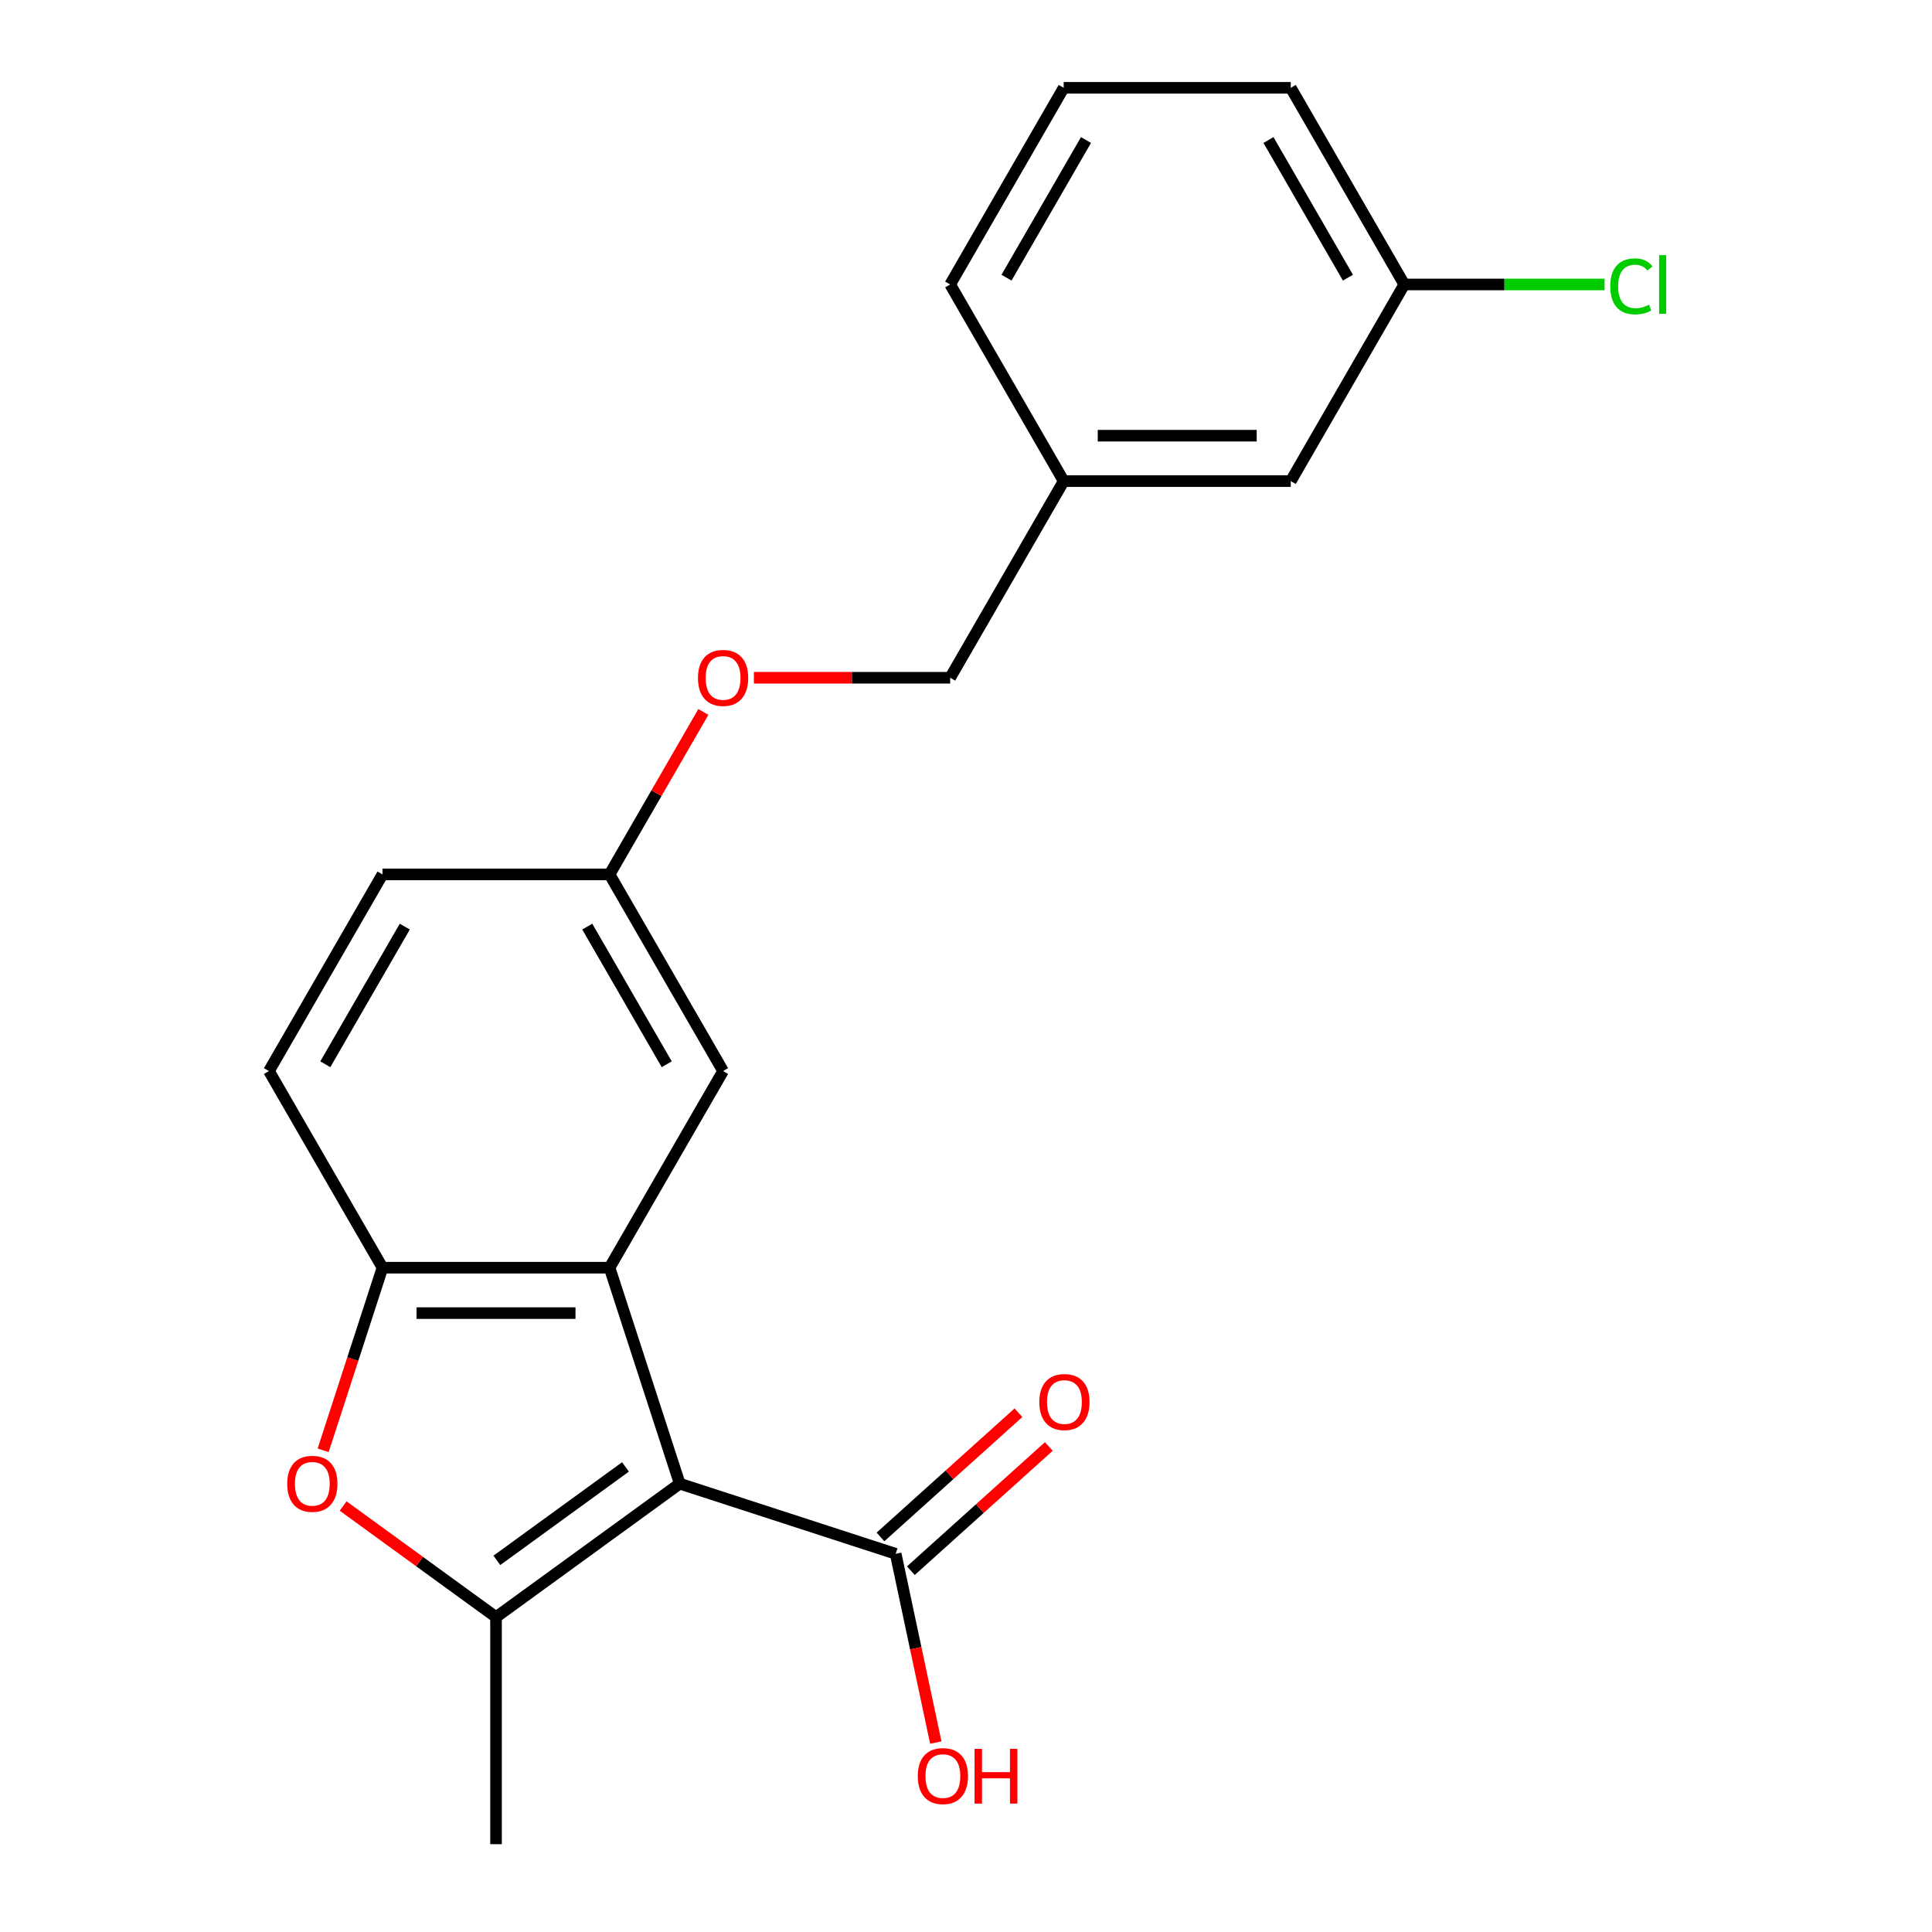<?xml version='1.0' encoding='iso-8859-1'?>
<svg version='1.1' baseProfile='full'
              xmlns='http://www.w3.org/2000/svg'
                      xmlns:rdkit='http://www.rdkit.org/xml'
                      xmlns:xlink='http://www.w3.org/1999/xlink'
                  xml:space='preserve'
width='1000px' height='1000px' viewBox='0 0 1000 1000'>
<!-- END OF HEADER -->
<rect style='opacity:1.0;fill:#FFFFFF;stroke:none' width='1000' height='1000' x='0' y='0'> </rect>
<path class='bond-0' d='M 351.824,767.934 L 256.741,837.016' style='fill:none;fill-rule:evenodd;stroke:#000000;stroke-width:6px;stroke-linecap:butt;stroke-linejoin:miter;stroke-opacity:1' />
<path class='bond-0' d='M 323.745,759.279 L 257.187,807.637' style='fill:none;fill-rule:evenodd;stroke:#000000;stroke-width:6px;stroke-linecap:butt;stroke-linejoin:miter;stroke-opacity:1' />
<path class='bond-1' d='M 351.824,767.934 L 315.506,656.156' style='fill:none;fill-rule:evenodd;stroke:#000000;stroke-width:6px;stroke-linecap:butt;stroke-linejoin:miter;stroke-opacity:1' />
<path class='bond-4' d='M 351.824,767.934 L 463.602,804.252' style='fill:none;fill-rule:evenodd;stroke:#000000;stroke-width:6px;stroke-linecap:butt;stroke-linejoin:miter;stroke-opacity:1' />
<path class='bond-2' d='M 256.741,837.016 L 217.168,808.265' style='fill:none;fill-rule:evenodd;stroke:#000000;stroke-width:6px;stroke-linecap:butt;stroke-linejoin:miter;stroke-opacity:1' />
<path class='bond-2' d='M 217.168,808.265 L 177.596,779.513' style='fill:none;fill-rule:evenodd;stroke:#FF0000;stroke-width:6px;stroke-linecap:butt;stroke-linejoin:miter;stroke-opacity:1' />
<path class='bond-11' d='M 256.741,837.016 L 256.741,954.545' style='fill:none;fill-rule:evenodd;stroke:#000000;stroke-width:6px;stroke-linecap:butt;stroke-linejoin:miter;stroke-opacity:1' />
<path class='bond-3' d='M 315.506,656.156 L 197.976,656.156' style='fill:none;fill-rule:evenodd;stroke:#000000;stroke-width:6px;stroke-linecap:butt;stroke-linejoin:miter;stroke-opacity:1' />
<path class='bond-3' d='M 297.876,679.662 L 215.605,679.662' style='fill:none;fill-rule:evenodd;stroke:#000000;stroke-width:6px;stroke-linecap:butt;stroke-linejoin:miter;stroke-opacity:1' />
<path class='bond-5' d='M 315.506,656.156 L 374.27,554.373' style='fill:none;fill-rule:evenodd;stroke:#000000;stroke-width:6px;stroke-linecap:butt;stroke-linejoin:miter;stroke-opacity:1' />
<path class='bond-21' d='M 167.265,750.675 L 182.62,703.416' style='fill:none;fill-rule:evenodd;stroke:#FF0000;stroke-width:6px;stroke-linecap:butt;stroke-linejoin:miter;stroke-opacity:1' />
<path class='bond-21' d='M 182.62,703.416 L 197.976,656.156' style='fill:none;fill-rule:evenodd;stroke:#000000;stroke-width:6px;stroke-linecap:butt;stroke-linejoin:miter;stroke-opacity:1' />
<path class='bond-7' d='M 197.976,656.156 L 139.211,554.373' style='fill:none;fill-rule:evenodd;stroke:#000000;stroke-width:6px;stroke-linecap:butt;stroke-linejoin:miter;stroke-opacity:1' />
<path class='bond-6' d='M 471.466,812.986 L 507.167,780.841' style='fill:none;fill-rule:evenodd;stroke:#000000;stroke-width:6px;stroke-linecap:butt;stroke-linejoin:miter;stroke-opacity:1' />
<path class='bond-6' d='M 507.167,780.841 L 542.869,748.695' style='fill:none;fill-rule:evenodd;stroke:#FF0000;stroke-width:6px;stroke-linecap:butt;stroke-linejoin:miter;stroke-opacity:1' />
<path class='bond-6' d='M 455.737,795.518 L 491.439,763.372' style='fill:none;fill-rule:evenodd;stroke:#000000;stroke-width:6px;stroke-linecap:butt;stroke-linejoin:miter;stroke-opacity:1' />
<path class='bond-6' d='M 491.439,763.372 L 527.141,731.226' style='fill:none;fill-rule:evenodd;stroke:#FF0000;stroke-width:6px;stroke-linecap:butt;stroke-linejoin:miter;stroke-opacity:1' />
<path class='bond-10' d='M 463.602,804.252 L 473.985,853.104' style='fill:none;fill-rule:evenodd;stroke:#000000;stroke-width:6px;stroke-linecap:butt;stroke-linejoin:miter;stroke-opacity:1' />
<path class='bond-10' d='M 473.985,853.104 L 484.369,901.955' style='fill:none;fill-rule:evenodd;stroke:#FF0000;stroke-width:6px;stroke-linecap:butt;stroke-linejoin:miter;stroke-opacity:1' />
<path class='bond-8' d='M 374.27,554.373 L 315.506,452.589' style='fill:none;fill-rule:evenodd;stroke:#000000;stroke-width:6px;stroke-linecap:butt;stroke-linejoin:miter;stroke-opacity:1' />
<path class='bond-8' d='M 345.099,550.858 L 303.964,479.61' style='fill:none;fill-rule:evenodd;stroke:#000000;stroke-width:6px;stroke-linecap:butt;stroke-linejoin:miter;stroke-opacity:1' />
<path class='bond-22' d='M 139.211,554.373 L 197.976,452.589' style='fill:none;fill-rule:evenodd;stroke:#000000;stroke-width:6px;stroke-linecap:butt;stroke-linejoin:miter;stroke-opacity:1' />
<path class='bond-22' d='M 168.383,550.858 L 209.518,479.61' style='fill:none;fill-rule:evenodd;stroke:#000000;stroke-width:6px;stroke-linecap:butt;stroke-linejoin:miter;stroke-opacity:1' />
<path class='bond-9' d='M 315.506,452.589 L 339.779,410.546' style='fill:none;fill-rule:evenodd;stroke:#000000;stroke-width:6px;stroke-linecap:butt;stroke-linejoin:miter;stroke-opacity:1' />
<path class='bond-9' d='M 339.779,410.546 L 364.052,368.504' style='fill:none;fill-rule:evenodd;stroke:#FF0000;stroke-width:6px;stroke-linecap:butt;stroke-linejoin:miter;stroke-opacity:1' />
<path class='bond-14' d='M 315.506,452.589 L 197.976,452.589' style='fill:none;fill-rule:evenodd;stroke:#000000;stroke-width:6px;stroke-linecap:butt;stroke-linejoin:miter;stroke-opacity:1' />
<path class='bond-15' d='M 390.209,350.805 L 441.004,350.805' style='fill:none;fill-rule:evenodd;stroke:#FF0000;stroke-width:6px;stroke-linecap:butt;stroke-linejoin:miter;stroke-opacity:1' />
<path class='bond-15' d='M 441.004,350.805 L 491.8,350.805' style='fill:none;fill-rule:evenodd;stroke:#000000;stroke-width:6px;stroke-linecap:butt;stroke-linejoin:miter;stroke-opacity:1' />
<path class='bond-12' d='M 668.094,249.022 L 550.565,249.022' style='fill:none;fill-rule:evenodd;stroke:#000000;stroke-width:6px;stroke-linecap:butt;stroke-linejoin:miter;stroke-opacity:1' />
<path class='bond-12' d='M 650.465,225.516 L 568.194,225.516' style='fill:none;fill-rule:evenodd;stroke:#000000;stroke-width:6px;stroke-linecap:butt;stroke-linejoin:miter;stroke-opacity:1' />
<path class='bond-13' d='M 668.094,249.022 L 726.859,147.238' style='fill:none;fill-rule:evenodd;stroke:#000000;stroke-width:6px;stroke-linecap:butt;stroke-linejoin:miter;stroke-opacity:1' />
<path class='bond-17' d='M 726.859,147.238 L 778.695,147.238' style='fill:none;fill-rule:evenodd;stroke:#000000;stroke-width:6px;stroke-linecap:butt;stroke-linejoin:miter;stroke-opacity:1' />
<path class='bond-17' d='M 778.695,147.238 L 830.531,147.238' style='fill:none;fill-rule:evenodd;stroke:#00CC00;stroke-width:6px;stroke-linecap:butt;stroke-linejoin:miter;stroke-opacity:1' />
<path class='bond-23' d='M 726.859,147.238 L 668.094,45.455' style='fill:none;fill-rule:evenodd;stroke:#000000;stroke-width:6px;stroke-linecap:butt;stroke-linejoin:miter;stroke-opacity:1' />
<path class='bond-23' d='M 697.688,143.724 L 656.552,72.475' style='fill:none;fill-rule:evenodd;stroke:#000000;stroke-width:6px;stroke-linecap:butt;stroke-linejoin:miter;stroke-opacity:1' />
<path class='bond-16' d='M 491.8,350.805 L 550.565,249.022' style='fill:none;fill-rule:evenodd;stroke:#000000;stroke-width:6px;stroke-linecap:butt;stroke-linejoin:miter;stroke-opacity:1' />
<path class='bond-20' d='M 550.565,249.022 L 491.8,147.238' style='fill:none;fill-rule:evenodd;stroke:#000000;stroke-width:6px;stroke-linecap:butt;stroke-linejoin:miter;stroke-opacity:1' />
<path class='bond-18' d='M 550.565,45.455 L 491.8,147.238' style='fill:none;fill-rule:evenodd;stroke:#000000;stroke-width:6px;stroke-linecap:butt;stroke-linejoin:miter;stroke-opacity:1' />
<path class='bond-18' d='M 562.107,72.475 L 520.971,143.724' style='fill:none;fill-rule:evenodd;stroke:#000000;stroke-width:6px;stroke-linecap:butt;stroke-linejoin:miter;stroke-opacity:1' />
<path class='bond-19' d='M 550.565,45.455 L 668.094,45.455' style='fill:none;fill-rule:evenodd;stroke:#000000;stroke-width:6px;stroke-linecap:butt;stroke-linejoin:miter;stroke-opacity:1' />
<path  class='atom-3' d='M 148.657 768.014
Q 148.657 761.214, 152.017 757.414
Q 155.377 753.614, 161.657 753.614
Q 167.937 753.614, 171.297 757.414
Q 174.657 761.214, 174.657 768.014
Q 174.657 774.894, 171.257 778.814
Q 167.857 782.694, 161.657 782.694
Q 155.417 782.694, 152.017 778.814
Q 148.657 774.934, 148.657 768.014
M 161.657 779.494
Q 165.977 779.494, 168.297 776.614
Q 170.657 773.694, 170.657 768.014
Q 170.657 762.454, 168.297 759.654
Q 165.977 756.814, 161.657 756.814
Q 157.337 756.814, 154.977 759.614
Q 152.657 762.414, 152.657 768.014
Q 152.657 773.734, 154.977 776.614
Q 157.337 779.494, 161.657 779.494
' fill='#FF0000'/>
<path  class='atom-7' d='M 537.943 725.69
Q 537.943 718.89, 541.303 715.09
Q 544.663 711.29, 550.943 711.29
Q 557.223 711.29, 560.583 715.09
Q 563.943 718.89, 563.943 725.69
Q 563.943 732.57, 560.543 736.49
Q 557.143 740.37, 550.943 740.37
Q 544.703 740.37, 541.303 736.49
Q 537.943 732.61, 537.943 725.69
M 550.943 737.17
Q 555.263 737.17, 557.583 734.29
Q 559.943 731.37, 559.943 725.69
Q 559.943 720.13, 557.583 717.33
Q 555.263 714.49, 550.943 714.49
Q 546.623 714.49, 544.263 717.29
Q 541.943 720.09, 541.943 725.69
Q 541.943 731.41, 544.263 734.29
Q 546.623 737.17, 550.943 737.17
' fill='#FF0000'/>
<path  class='atom-10' d='M 361.27 350.885
Q 361.27 344.085, 364.63 340.285
Q 367.99 336.485, 374.27 336.485
Q 380.55 336.485, 383.91 340.285
Q 387.27 344.085, 387.27 350.885
Q 387.27 357.765, 383.87 361.685
Q 380.47 365.565, 374.27 365.565
Q 368.03 365.565, 364.63 361.685
Q 361.27 357.805, 361.27 350.885
M 374.27 362.365
Q 378.59 362.365, 380.91 359.485
Q 383.27 356.565, 383.27 350.885
Q 383.27 345.325, 380.91 342.525
Q 378.59 339.685, 374.27 339.685
Q 369.95 339.685, 367.59 342.485
Q 365.27 345.285, 365.27 350.885
Q 365.27 356.605, 367.59 359.485
Q 369.95 362.365, 374.27 362.365
' fill='#FF0000'/>
<path  class='atom-11' d='M 475.037 919.294
Q 475.037 912.494, 478.397 908.694
Q 481.757 904.894, 488.037 904.894
Q 494.317 904.894, 497.677 908.694
Q 501.037 912.494, 501.037 919.294
Q 501.037 926.174, 497.637 930.094
Q 494.237 933.974, 488.037 933.974
Q 481.797 933.974, 478.397 930.094
Q 475.037 926.214, 475.037 919.294
M 488.037 930.774
Q 492.357 930.774, 494.677 927.894
Q 497.037 924.974, 497.037 919.294
Q 497.037 913.734, 494.677 910.934
Q 492.357 908.094, 488.037 908.094
Q 483.717 908.094, 481.357 910.894
Q 479.037 913.694, 479.037 919.294
Q 479.037 925.014, 481.357 927.894
Q 483.717 930.774, 488.037 930.774
' fill='#FF0000'/>
<path  class='atom-11' d='M 504.437 905.214
L 508.277 905.214
L 508.277 917.254
L 522.757 917.254
L 522.757 905.214
L 526.597 905.214
L 526.597 933.534
L 522.757 933.534
L 522.757 920.454
L 508.277 920.454
L 508.277 933.534
L 504.437 933.534
L 504.437 905.214
' fill='#FF0000'/>
<path  class='atom-18' d='M 833.469 148.218
Q 833.469 141.178, 836.749 137.498
Q 840.069 133.778, 846.349 133.778
Q 852.189 133.778, 855.309 137.898
L 852.669 140.058
Q 850.389 137.058, 846.349 137.058
Q 842.069 137.058, 839.789 139.938
Q 837.549 142.778, 837.549 148.218
Q 837.549 153.818, 839.869 156.698
Q 842.229 159.578, 846.789 159.578
Q 849.909 159.578, 853.549 157.698
L 854.669 160.698
Q 853.189 161.658, 850.949 162.218
Q 848.709 162.778, 846.229 162.778
Q 840.069 162.778, 836.749 159.018
Q 833.469 155.258, 833.469 148.218
' fill='#00CC00'/>
<path  class='atom-18' d='M 858.749 132.058
L 862.429 132.058
L 862.429 162.418
L 858.749 162.418
L 858.749 132.058
' fill='#00CC00'/>
</svg>
